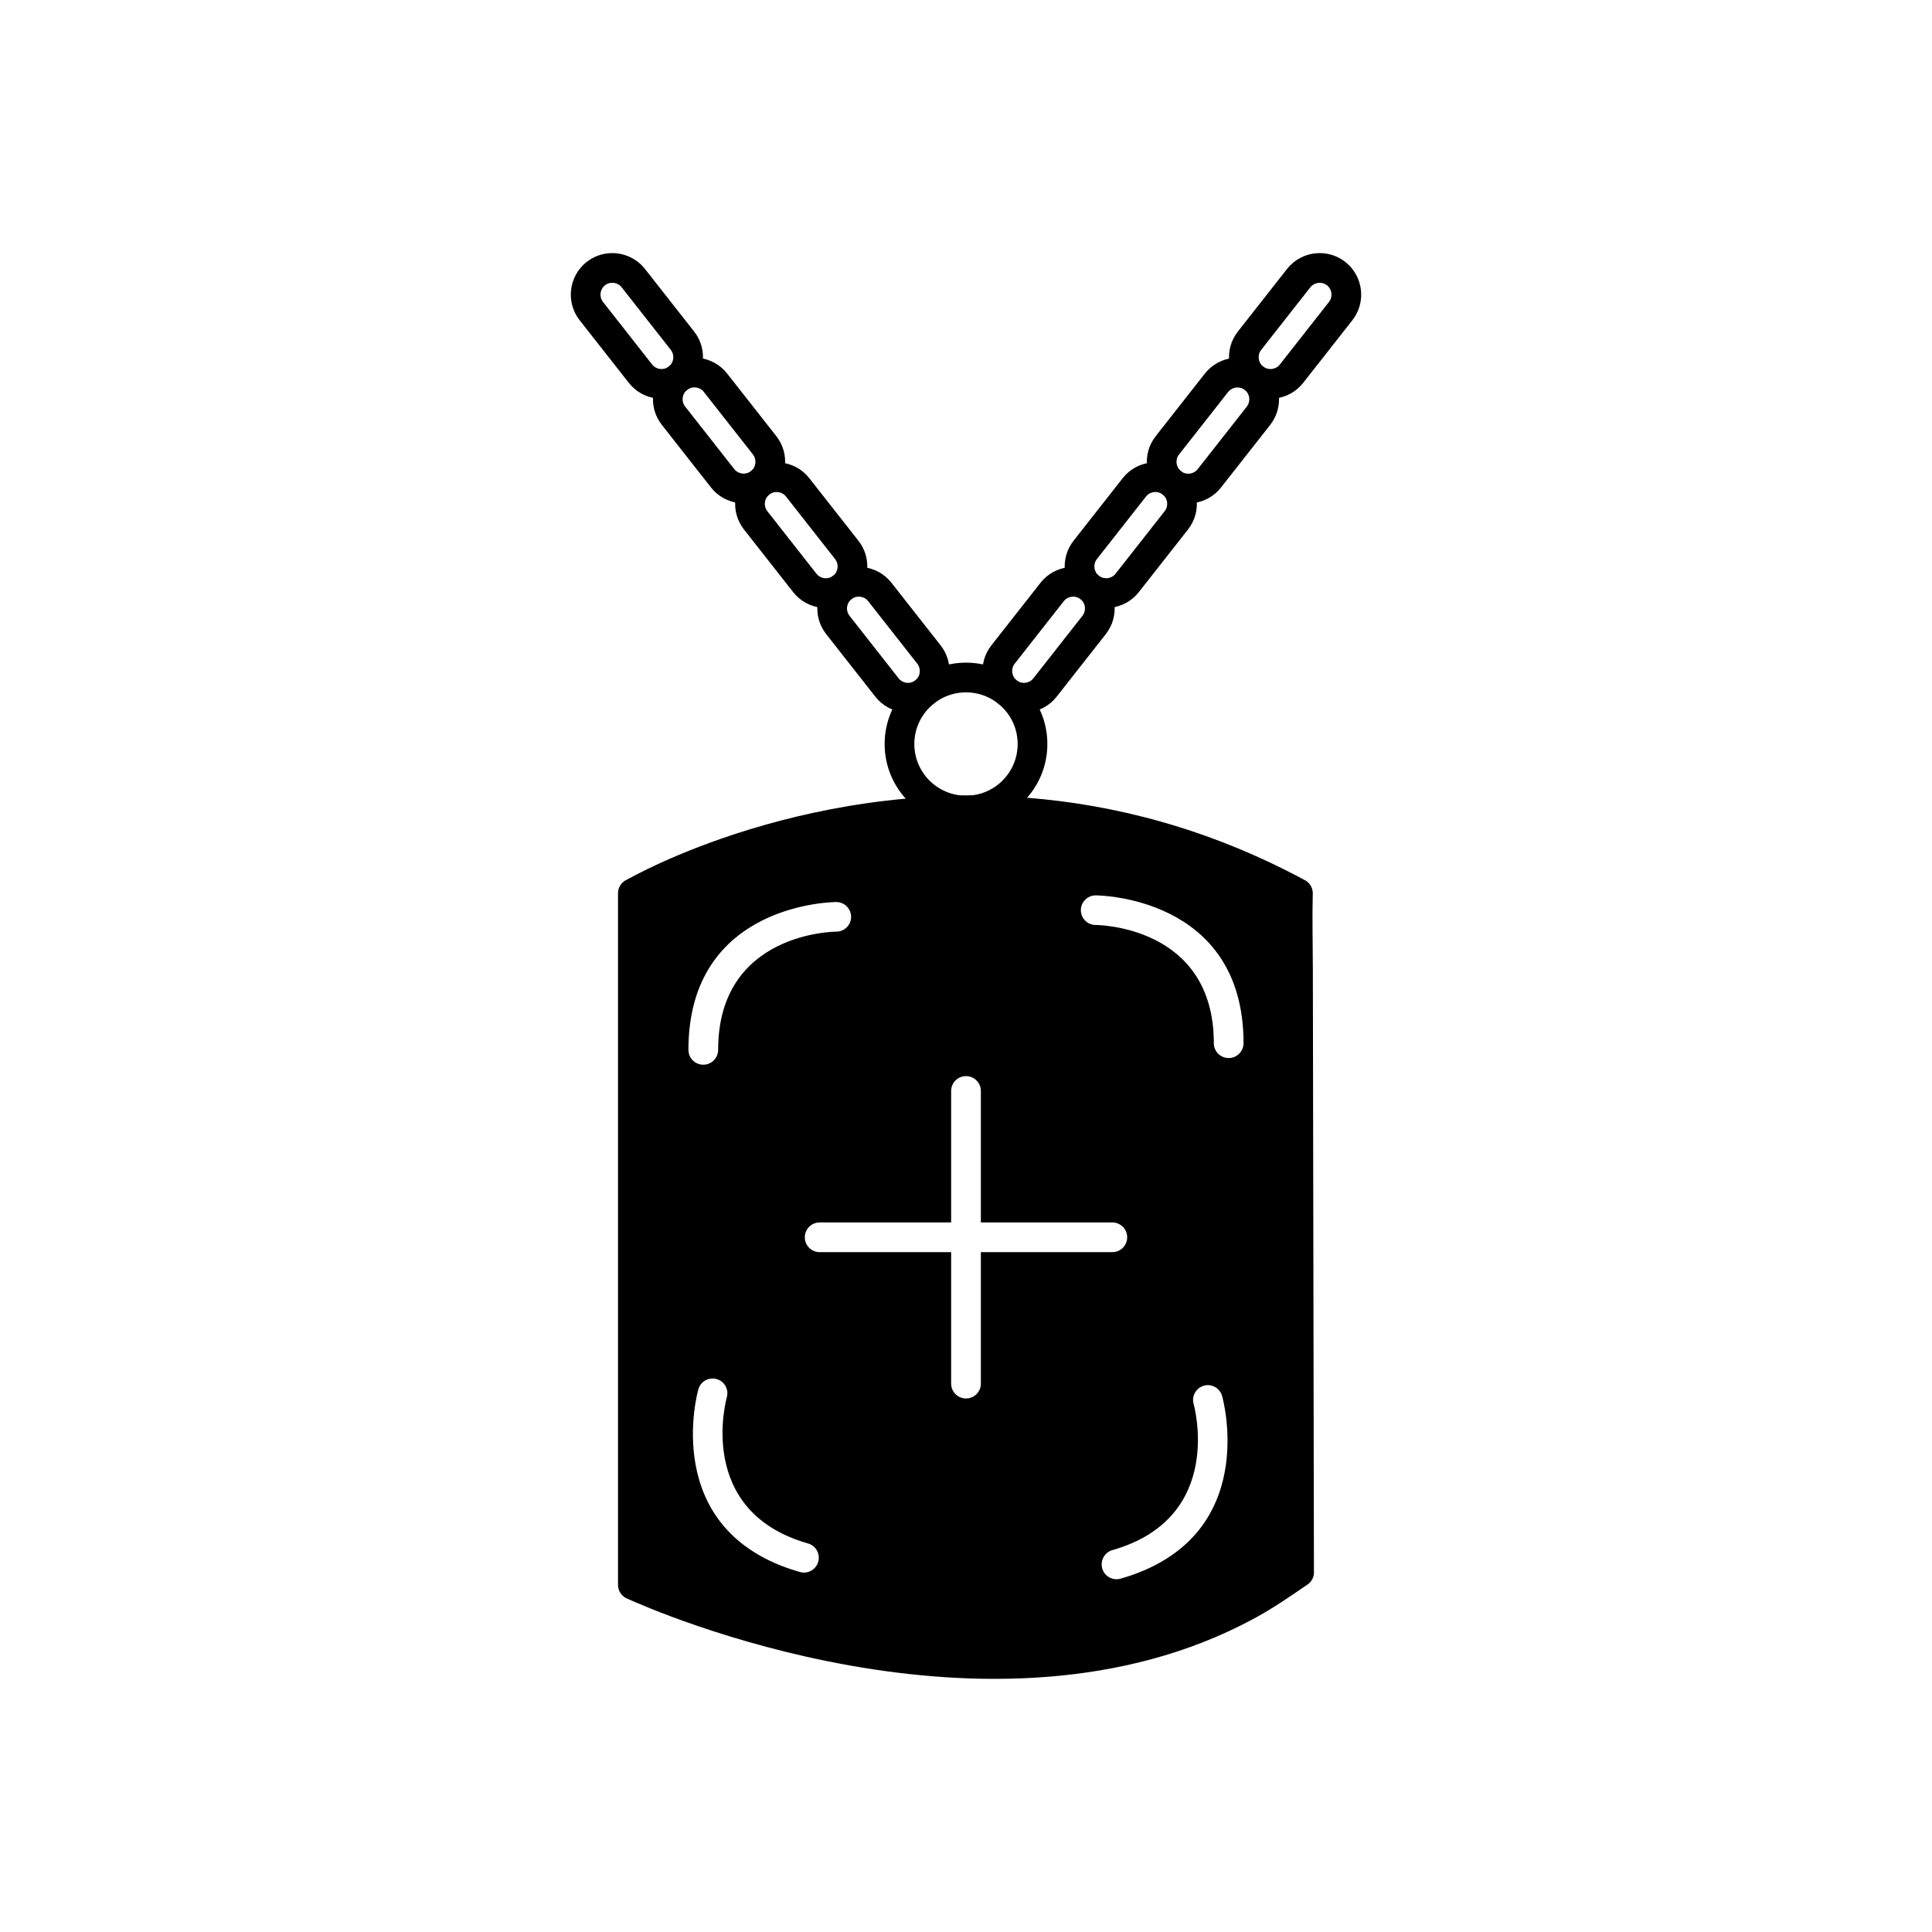 <?xml version="1.0" encoding="UTF-8"?>
<!-- Uploaded to: SVG Repo, www.svgrepo.com, Generator: SVG Repo Mixer Tools -->
<svg fill="#000000" width="800px" height="800px" version="1.1" viewBox="144 144 512 512" xmlns="http://www.w3.org/2000/svg">
 <g>
  <path d="m384.02 355.65c-27.852 2.527-50.16 10.516-62.805 16.051-3.961 1.734-7.66 3.559-11.453 5.602-1.285 0.73-1.996 2.078-1.984 3.457v183.26c0 1.711 1.094 3.168 2.617 3.711 5.894 2.68 96.25 42.656 165.63 5.367 5.394-2.898 9.605-5.856 14.609-9.273 1.141-0.848 1.691-2.195 1.57-3.516l-0.285-159.57c-0.012-6.598-0.195-13.457-0.02-20.027-0.004-1.609-0.969-2.988-2.352-3.598-25.543-13.703-50.531-19.91-73.363-21.699-8.121-0.852-23.207-0.832-32.16 0.23zm-14.469 31.293c0.016 2.164-1.727 3.934-3.891 3.953-0.09 0-31.344 0-31.344 31.328 0 2.172-1.762 3.938-3.938 3.938-2.172 0-3.938-1.762-3.938-3.938 0-39.172 39.043-39.168 39.156-39.172 2.164-0.016 3.934 1.727 3.953 3.891zm26.512 46.176c0-2.172 1.762-3.938 3.938-3.938 2.172 0 3.938 1.762 3.938 3.938v34.84h34.84c2.172 0 3.938 1.762 3.938 3.938 0 2.172-1.762 3.938-3.938 3.938h-34.84v34.84c0 2.172-1.762 3.938-3.938 3.938-2.172 0-3.938-1.762-3.938-3.938v-34.84h-34.84c-2.172 0-3.938-1.762-3.938-3.938 0-2.172 1.762-3.938 3.938-3.938h34.84zm-62.191 76.336c2.09 0.57 3.32 2.723 2.754 4.812-0.023 0.086-8.617 30.16 21.504 38.766 2.09 0.594 3.301 2.769 2.707 4.859-0.594 2.09-2.769 3.301-4.859 2.707-37.668-10.762-26.945-48.281-26.914-48.391 0.57-2.09 2.723-3.32 4.812-2.754zm129.19 1.762c2.09-0.57 4.242 0.664 4.812 2.754 0.031 0.109 10.75 37.629-26.914 48.391-2.09 0.594-4.266-0.617-4.859-2.707s0.617-4.266 2.707-4.859c30.121-8.605 21.527-38.68 21.504-38.766-0.57-2.09 0.664-4.242 2.754-4.812zm-32.621-126.04c0.016-2.164 1.785-3.906 3.953-3.891 0.113 0 39.156 0 39.156 39.172 0 2.172-1.762 3.938-3.938 3.938-2.172 0-3.938-1.762-3.938-3.938 0-31.328-31.254-31.328-31.344-31.328-2.164-0.016-3.906-1.785-3.891-3.953z" fill-rule="evenodd"/>
  <path d="m400 319.61c5.953 0 11.344 2.414 15.246 6.316 3.902 3.902 6.316 9.293 6.316 15.246s-2.414 11.344-6.316 15.246c-3.902 3.902-9.293 6.316-15.246 6.316s-11.344-2.414-15.246-6.316c-3.902-3.902-6.316-9.293-6.316-15.246s2.414-11.344 6.316-15.246c3.902-3.902 9.293-6.316 15.246-6.316zm9.68 11.883c-2.477-2.477-5.898-4.008-9.68-4.008s-7.203 1.531-9.68 4.008c-2.477 2.477-4.008 5.898-4.008 9.68s1.531 7.203 4.008 9.68c2.477 2.477 5.898 4.008 9.68 4.008s7.203-1.531 9.68-4.008c2.477-2.477 4.008-5.898 4.008-9.68s-1.531-7.203-4.008-9.68z"/>
  <path d="m304.43 219.52c-0.066 0.059-0.137 0.113-0.207 0.164-0.613 0.523-0.973 1.25-1.066 2.004-0.098 0.809 0.109 1.648 0.637 2.32l13.035 16.598c0.531 0.676 1.293 1.074 2.09 1.168 0.766 0.094 1.562-0.086 2.219-0.559l0.102-0.082 0.004 0.004c0.676-0.531 1.07-1.293 1.168-2.09 0.098-0.809-0.109-1.648-0.637-2.32l-12.91-16.438c-0.043-0.051-0.086-0.102-0.129-0.156l0.004-0.004c-0.531-0.676-1.293-1.07-2.09-1.168-0.766-0.094-1.562 0.086-2.219 0.559zm-5.156-5.949c0.129-0.117 0.266-0.223 0.406-0.316 2.344-1.754 5.18-2.43 7.891-2.106 2.723 0.328 5.328 1.66 7.191 3.926 0.105 0.117 0.199 0.238 0.289 0.363l12.906 16.43c1.875 2.387 2.602 5.312 2.266 8.102-0.328 2.727-1.66 5.332-3.93 7.195-0.125 0.113-0.258 0.219-0.398 0.312-2.348 1.758-5.188 2.438-7.898 2.109-2.801-0.336-5.477-1.738-7.348-4.121l-13.035-16.598c-1.875-2.387-2.602-5.312-2.266-8.102 0.328-2.727 1.664-5.332 3.93-7.195z"/>
  <path d="m348.06 274.89-0.035 0.031c-0.113 0.102-0.234 0.191-0.359 0.281-2.348 1.754-5.184 2.434-7.894 2.106-2.801-0.336-5.477-1.738-7.348-4.121l-12.914-16.441c-0.043-0.051-0.086-0.102-0.129-0.156l0.004-0.004c-1.871-2.387-2.602-5.309-2.266-8.102 0.328-2.723 1.66-5.328 3.926-7.191 0.062-0.055 0.129-0.109 0.195-0.164l0.004 0.004c2.387-1.875 5.312-2.602 8.102-2.266 2.801 0.336 5.477 1.738 7.348 4.121l13.035 16.598c1.875 2.387 2.602 5.312 2.266 8.102-0.328 2.727-1.664 5.332-3.934 7.195m-5.047-6.027-0.004-0.004 0.105-0.078c0.613-0.523 0.977-1.25 1.066-2.008 0.098-0.809-0.109-1.648-0.637-2.32l-13.035-16.598c-0.531-0.676-1.293-1.074-2.09-1.168-0.766-0.094-1.559 0.086-2.215 0.555-0.07 0.059-0.145 0.117-0.219 0.172-0.609 0.523-0.973 1.246-1.062 2-0.094 0.766 0.086 1.562 0.559 2.215 0.074 0.09 0.145 0.18 0.211 0.273l12.902 16.43c0.531 0.676 1.293 1.074 2.09 1.168 0.809 0.098 1.648-0.109 2.32-0.637l2.43 3.09-0.383-0.488-2.047-2.606zm5.047 6.027"/>
  <path d="m347.98 274.97c-0.066 0.059-0.137 0.113-0.207 0.164-0.613 0.523-0.973 1.25-1.066 2.004-0.098 0.809 0.109 1.648 0.637 2.32l13.035 16.598c0.531 0.676 1.293 1.074 2.09 1.168 0.77 0.094 1.562-0.086 2.219-0.559l0.102-0.082 0.004 0.004c0.676-0.531 1.07-1.293 1.168-2.09 0.098-0.809-0.109-1.648-0.637-2.32l-13.035-16.598c-0.531-0.676-1.293-1.074-2.09-1.168-0.766-0.094-1.562 0.086-2.219 0.559zm-4.961-6.102-0.004-0.004c0.066-0.055 0.137-0.102 0.207-0.152 2.348-1.758 5.188-2.438 7.898-2.109 2.801 0.336 5.477 1.738 7.348 4.121l13.035 16.598c1.875 2.387 2.602 5.312 2.266 8.102-0.328 2.723-1.66 5.328-3.926 7.191-0.129 0.117-0.266 0.223-0.406 0.32-2.348 1.754-5.184 2.43-7.891 2.106-2.801-0.336-5.477-1.738-7.348-4.121l-13.035-16.598c-1.875-2.387-2.602-5.312-2.266-8.102 0.336-2.801 1.738-5.477 4.121-7.348l2.43 3.09-0.383-0.488z"/>
  <path d="m386.57 324.31c0.676-0.531 1.074-1.293 1.168-2.09 0.098-0.809-0.109-1.648-0.637-2.32l-13.035-16.598c-0.531-0.676-1.293-1.074-2.09-1.168-0.766-0.094-1.562 0.086-2.215 0.559-0.07 0.059-0.141 0.117-0.215 0.168-0.609 0.523-0.969 1.246-1.062 2-0.094 0.766 0.086 1.562 0.559 2.215 0.074 0.09 0.145 0.18 0.211 0.273l12.906 16.43c0.531 0.676 1.293 1.074 2.09 1.168 0.809 0.098 1.648-0.109 2.32-0.637zm8.98-1.168c-0.336 2.801-1.738 5.477-4.121 7.348-2.387 1.875-5.312 2.602-8.102 2.266-2.801-0.336-5.477-1.738-7.348-4.121l-12.914-16.441c-0.043-0.051-0.086-0.102-0.129-0.156l0.004-0.004c-1.871-2.387-2.602-5.309-2.266-8.102 0.328-2.723 1.66-5.332 3.926-7.191 0.062-0.055 0.125-0.109 0.191-0.16l0.004 0.004c2.387-1.875 5.312-2.602 8.102-2.266 2.801 0.336 5.477 1.738 7.348 4.121l13.035 16.598c1.875 2.387 2.602 5.312 2.266 8.102z"/>
  <path d="m495.77 219.69c-0.07-0.051-0.141-0.105-0.207-0.164-0.656-0.473-1.449-0.652-2.219-0.559-0.797 0.098-1.559 0.492-2.09 1.168l0.004 0.004c-0.043 0.055-0.086 0.105-0.129 0.156l-12.91 16.438c-0.531 0.672-0.734 1.512-0.637 2.32 0.098 0.797 0.492 1.559 1.168 2.09l0.004-0.004 0.102 0.082c0.656 0.473 1.449 0.652 2.219 0.559 0.797-0.098 1.559-0.492 2.09-1.168l13.035-16.598c0.531-0.672 0.734-1.512 0.637-2.32-0.09-0.758-0.453-1.48-1.066-2.004zm4.543-6.43c0.141 0.094 0.273 0.203 0.406 0.316 2.266 1.863 3.602 4.469 3.93 7.195 0.336 2.793-0.395 5.719-2.266 8.102l-13.035 16.598c-1.871 2.383-4.547 3.785-7.348 4.121-2.711 0.324-5.551-0.352-7.898-2.109-0.141-0.098-0.273-0.199-0.398-0.312-2.266-1.863-3.602-4.469-3.93-7.195-0.336-2.793 0.395-5.719 2.266-8.102l12.906-16.43c0.09-0.125 0.184-0.246 0.289-0.363 1.863-2.266 4.469-3.598 7.191-3.926 2.711-0.324 5.547 0.352 7.891 2.106z"/>
  <path d="m452.33 275.21c-0.125-0.086-0.246-0.18-0.359-0.281l-0.035-0.031c-2.269-1.863-3.606-4.473-3.934-7.195-0.336-2.793 0.395-5.719 2.266-8.102l13.035-16.598c1.871-2.383 4.547-3.785 7.348-4.121 2.789-0.336 5.715 0.395 8.102 2.266l0.004-0.004c0.066 0.055 0.133 0.109 0.195 0.164 2.266 1.863 3.598 4.469 3.926 7.191 0.336 2.789-0.395 5.715-2.266 8.102l0.004 0.004c-0.043 0.055-0.086 0.105-0.129 0.156l-12.914 16.441c-1.871 2.383-4.547 3.785-7.348 4.121-2.711 0.324-5.547-0.352-7.894-2.106m3.481-8.43c0.09 0.758 0.453 1.48 1.066 2.008l0.105 0.078-0.004 0.004-2.047 2.606-0.383 0.488 2.43-3.09c0.672 0.531 1.512 0.734 2.32 0.637 0.797-0.098 1.562-0.492 2.09-1.168l12.902-16.43c0.066-0.094 0.137-0.184 0.211-0.273 0.469-0.656 0.648-1.449 0.559-2.215-0.09-0.754-0.449-1.477-1.062-2-0.074-0.055-0.145-0.109-0.219-0.172-0.656-0.469-1.449-0.648-2.215-0.555-0.797 0.098-1.559 0.492-2.09 1.168l-13.035 16.598c-0.531 0.676-0.734 1.516-0.637 2.32z"/>
  <path d="m452.23 275.13c-0.07-0.051-0.141-0.105-0.207-0.164-0.656-0.473-1.449-0.652-2.219-0.559-0.797 0.098-1.559 0.492-2.09 1.168l-13.035 16.598c-0.531 0.676-0.734 1.512-0.637 2.32 0.098 0.797 0.492 1.559 1.168 2.09l0.004-0.004 0.102 0.082c0.656 0.473 1.453 0.652 2.219 0.559 0.797-0.098 1.559-0.492 2.09-1.168l13.035-16.598c0.531-0.672 0.734-1.512 0.637-2.32-0.09-0.758-0.453-1.48-1.066-2.004zm-3.348-8.535c2.711-0.324 5.551 0.352 7.898 2.109 0.07 0.047 0.137 0.098 0.207 0.152l-0.004 0.004-2.047 2.606-0.383 0.488 2.43-3.09c2.383 1.871 3.785 4.547 4.121 7.348 0.336 2.793-0.395 5.719-2.266 8.102l-13.035 16.598c-1.871 2.383-4.547 3.785-7.348 4.121-2.711 0.324-5.547-0.352-7.891-2.106-0.141-0.098-0.277-0.203-0.406-0.32-2.266-1.863-3.598-4.469-3.926-7.191-0.336-2.793 0.395-5.719 2.266-8.102l13.035-16.598c1.871-2.383 4.547-3.785 7.348-4.121z"/>
  <path d="m408.57 330.49c-2.383-1.871-3.785-4.547-4.121-7.348-0.336-2.793 0.395-5.719 2.266-8.102l13.035-16.598c1.871-2.383 4.547-3.785 7.348-4.121 2.789-0.336 5.715 0.395 8.102 2.266l0.004-0.004c0.066 0.051 0.129 0.105 0.191 0.16 2.266 1.863 3.602 4.469 3.926 7.191 0.336 2.789-0.395 5.715-2.266 8.102l0.004 0.004c-0.043 0.055-0.086 0.105-0.129 0.156l-12.914 16.441c-1.871 2.383-4.547 3.785-7.348 4.121-2.793 0.336-5.719-0.395-8.102-2.266zm3.688-8.27c0.098 0.797 0.492 1.559 1.168 2.09s1.516 0.734 2.32 0.637c0.797-0.098 1.559-0.492 2.09-1.168l12.906-16.43c0.066-0.094 0.137-0.184 0.211-0.273 0.469-0.656 0.648-1.449 0.559-2.215-0.09-0.754-0.449-1.477-1.062-2-0.074-0.055-0.145-0.109-0.215-0.168-0.656-0.469-1.449-0.648-2.215-0.559-0.797 0.098-1.559 0.492-2.09 1.168l-13.035 16.598c-0.531 0.676-0.734 1.516-0.637 2.32z"/>
 </g>
</svg>